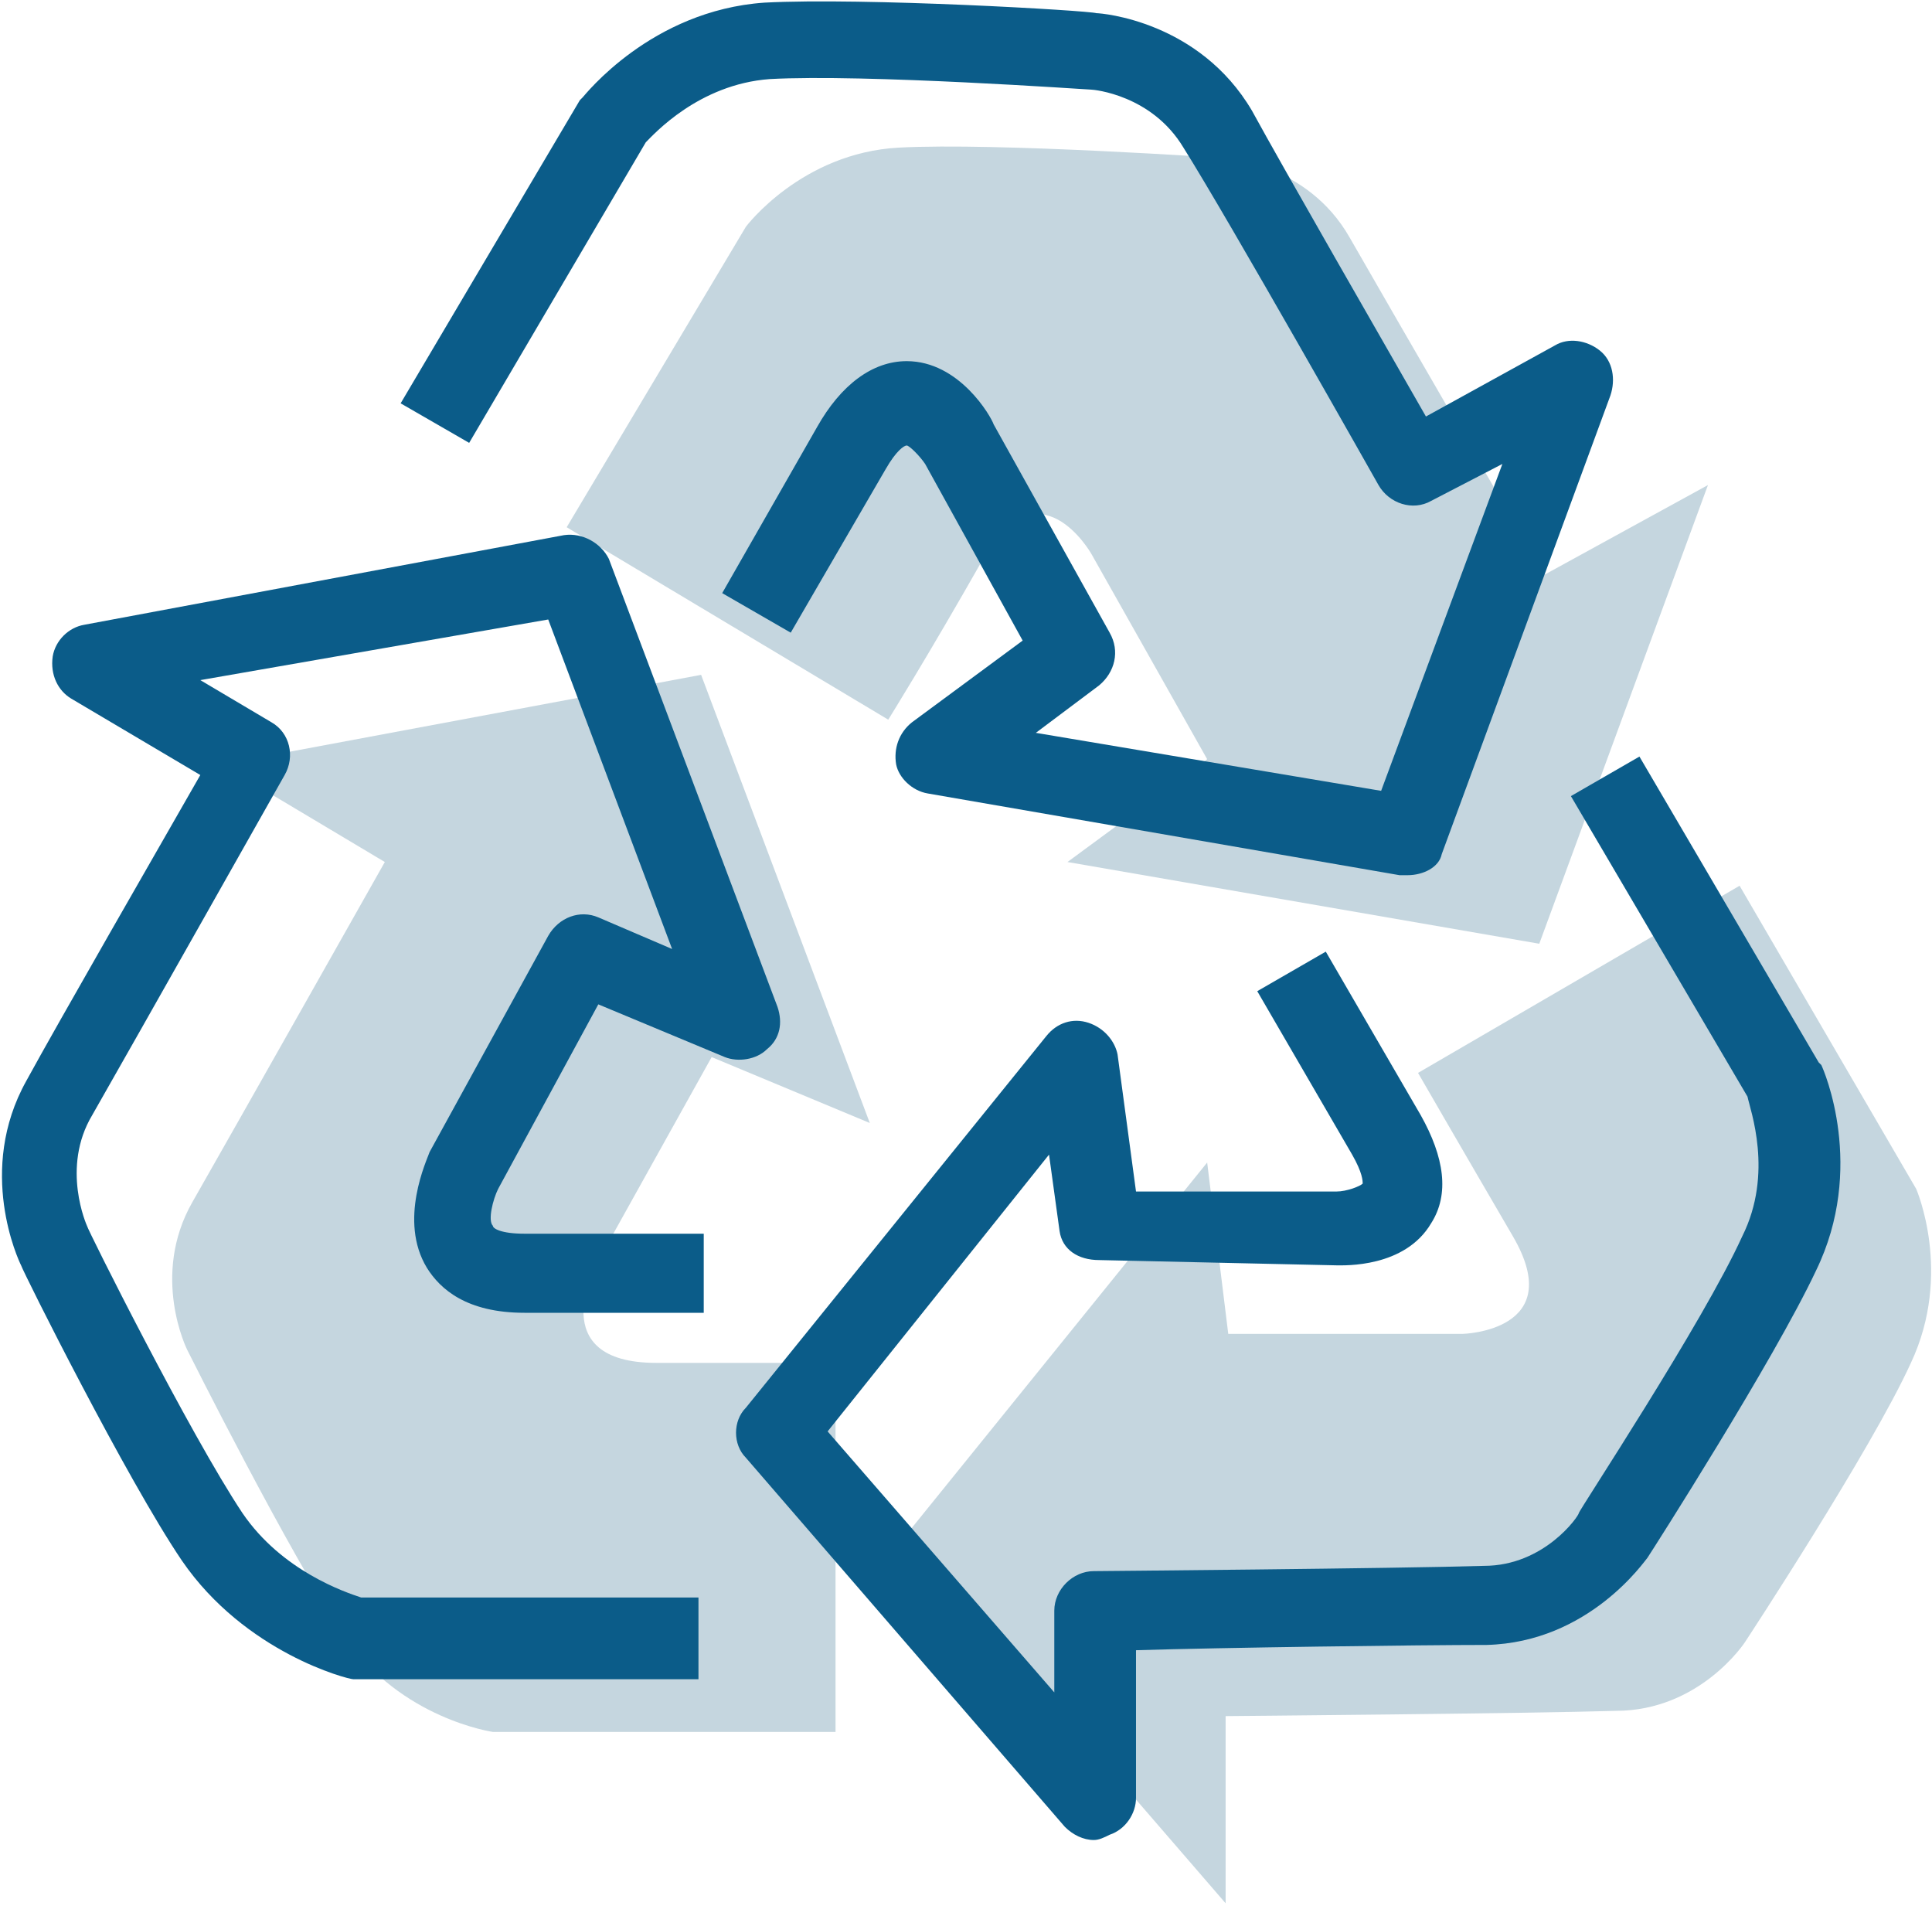 <?xml version="1.0" encoding="utf-8"?>
<!-- Generator: Adobe Illustrator 20.1.0, SVG Export Plug-In . SVG Version: 6.00 Build 0)  -->
<svg version="1.1" id="Layer_3" xmlns="http://www.w3.org/2000/svg" xmlns:xlink="http://www.w3.org/1999/xlink" x="0px" y="0px"
	 viewBox="0 0 73.3 72.3" style="enable-background:new 0 0 73.3 72.3;" xml:space="preserve">
<style type="text/css">
	.st0{fill:#C5D6DF;}
	.st1{fill:#0B5C89;}
</style>
<g>
	<path class="st0" d="M31.7,65.7h-13c0,0-3.5-0.5-5.6-3.6c-2.1-3.1-6-10.9-6-10.9s-1.4-2.8,0.2-5.6s7.3-12.9,7.3-12.9L8.4,29
		l18.2-3.4l6.4,17l-6-2.5L22.6,48c0,0-2,3.7,2.3,3.7s6.8,0,6.8,0"/>
	<path class="st0" d="M66,33.6l6.7,11.5c0,0,1.4,3.2-0.2,6.6C71,55,66.2,62.3,66.2,62.3s-1.7,2.6-4.9,2.6
		c-3.2,0.1-14.8,0.2-14.8,0.2l0,7.1l-12.1-14l11.4-14.1l0.8,6.5l8.9,0c0,0,4-0.1,1.9-3.7c-2.1-3.6-3.6-6.2-3.6-6.2"/>
	<path class="st0" d="M21.5,20l6.8-11.4c0,0,2.1-2.8,5.8-3c3.7-0.2,12.4,0.4,12.4,0.4s3.1,0.2,4.7,3s7.4,12.8,7.4,12.8l6.2-3.4
		l-6.4,17.4l-17.9-3.1l5.3-3.9l-4.4-7.8c0,0-2-3.5-4.1,0.2s-3.6,6.1-3.6,6.1"/>
</g>
<g>
	<g>
		<path class="st1" d="M26.7,63.7h-13c-0.1,0-0.2,0-0.3,0c-0.2,0-4.1-1-6.5-4.5c-2.1-3.1-6-10.9-6.1-11.2c-0.1-0.2-1.7-3.6,0.2-7
			c1.2-2.2,5-8.8,6.6-11.6l-4.9-2.9c-0.5-0.3-0.8-0.9-0.7-1.6c0.1-0.6,0.6-1.1,1.2-1.2l18.2-3.4c0.7-0.1,1.4,0.3,1.7,0.9l6.4,17
			c0.2,0.6,0.1,1.2-0.4,1.6c-0.4,0.4-1.1,0.5-1.6,0.3l-4.8-2l-3.8,7c-0.2,0.4-0.4,1.2-0.2,1.4c0,0.1,0.3,0.3,1.2,0.3h6.8v3h-6.8
			c-2.2,0-3.2-0.9-3.7-1.7c-1.1-1.8,0-4.1,0.1-4.4l4.5-8.2c0.4-0.7,1.2-1,1.9-0.7l2.8,1.2l-4.7-12.5L7.6,25.8l2.7,1.6
			c0.7,0.4,0.9,1.3,0.5,2c0,0-5.7,10.1-7.3,12.9c-1.2,2-0.2,4.2-0.2,4.2c0,0.1,3.9,7.9,5.9,10.9c1.5,2.2,3.9,3,4.5,3.2h12.8V63.7z"
			/>
	</g>
	<g>
		<path class="st1" d="M41.5,69.8c-0.4,0-0.8-0.2-1.1-0.5l-12.1-14c-0.5-0.5-0.5-1.4,0-1.9l11.4-14.1c0.4-0.5,1-0.7,1.6-0.5
			c0.6,0.2,1,0.7,1.1,1.2l0.7,5.2l7.6,0c0.4,0,0.9-0.2,1-0.3c0-0.1,0-0.4-0.4-1.1l-3.6-6.2l2.6-1.5l3.6,6.2c0.9,1.6,1.1,3,0.4,4.1
			c-1,1.7-3.3,1.6-3.6,1.6l-9-0.2c0,0,0,0,0,0c-0.8,0-1.4-0.4-1.5-1.1l-0.4-2.9l-8.4,10.5L40,64.2l0-3.1c0-0.8,0.7-1.5,1.5-1.5
			c0,0,11.6-0.1,14.8-0.2c2.3,0,3.6-1.9,3.6-2c0-0.1,4.7-7.2,6.2-10.5c1.2-2.4,0.3-4.8,0.2-5.3l-6.7-11.4l2.6-1.5L69,40.3
			c0,0,0.1,0.1,0.1,0.1c0.1,0.2,1.7,3.9-0.2,7.8c-1.6,3.4-6.2,10.6-6.4,10.9c-0.1,0.1-2.2,3.2-6.1,3.3c-2.5,0-10.1,0.1-13.3,0.2
			l0,5.6c0,0.6-0.4,1.2-1,1.4C41.9,69.7,41.7,69.8,41.5,69.8z"/>
	</g>
	<g>
		<path class="st1" d="M53.4,33.2c-0.1,0-0.2,0-0.3,0l-17.9-3.1c-0.6-0.1-1.1-0.6-1.2-1.1c-0.1-0.6,0.1-1.2,0.6-1.6l4.2-3.1
			l-3.7-6.7c-0.2-0.3-0.6-0.7-0.7-0.7c-0.1,0-0.4,0.2-0.8,0.9L30,24l-2.6-1.5l3.6-6.3c0.9-1.6,2.1-2.5,3.4-2.5c0,0,0,0,0,0
			c2,0,3.2,2.1,3.3,2.4l4.4,7.9c0.4,0.7,0.2,1.5-0.4,2l-2.4,1.8L52.4,30L57,17.6L54.3,19c-0.7,0.4-1.6,0.1-2-0.6
			c0,0-5.7-10.1-7.4-12.8c-1.2-2-3.4-2.2-3.5-2.2c-0.1,0-8.6-0.6-12.2-0.4c-2.7,0.2-4.4,2.1-4.7,2.4l-6.7,11.4l-2.6-1.5L22,3.8
			c0,0,0.1-0.1,0.1-0.1c0.1-0.1,2.6-3.3,6.9-3.6c3.8-0.2,12.3,0.3,12.6,0.4c0.2,0,3.9,0.3,5.9,3.7c1.2,2.2,5,8.8,6.6,11.6l4.9-2.7
			c0.5-0.3,1.2-0.2,1.7,0.2c0.5,0.4,0.6,1.1,0.4,1.7l-6.4,17.4C54.6,32.9,54,33.2,53.4,33.2z"/>
	</g>
</g>
</svg>
